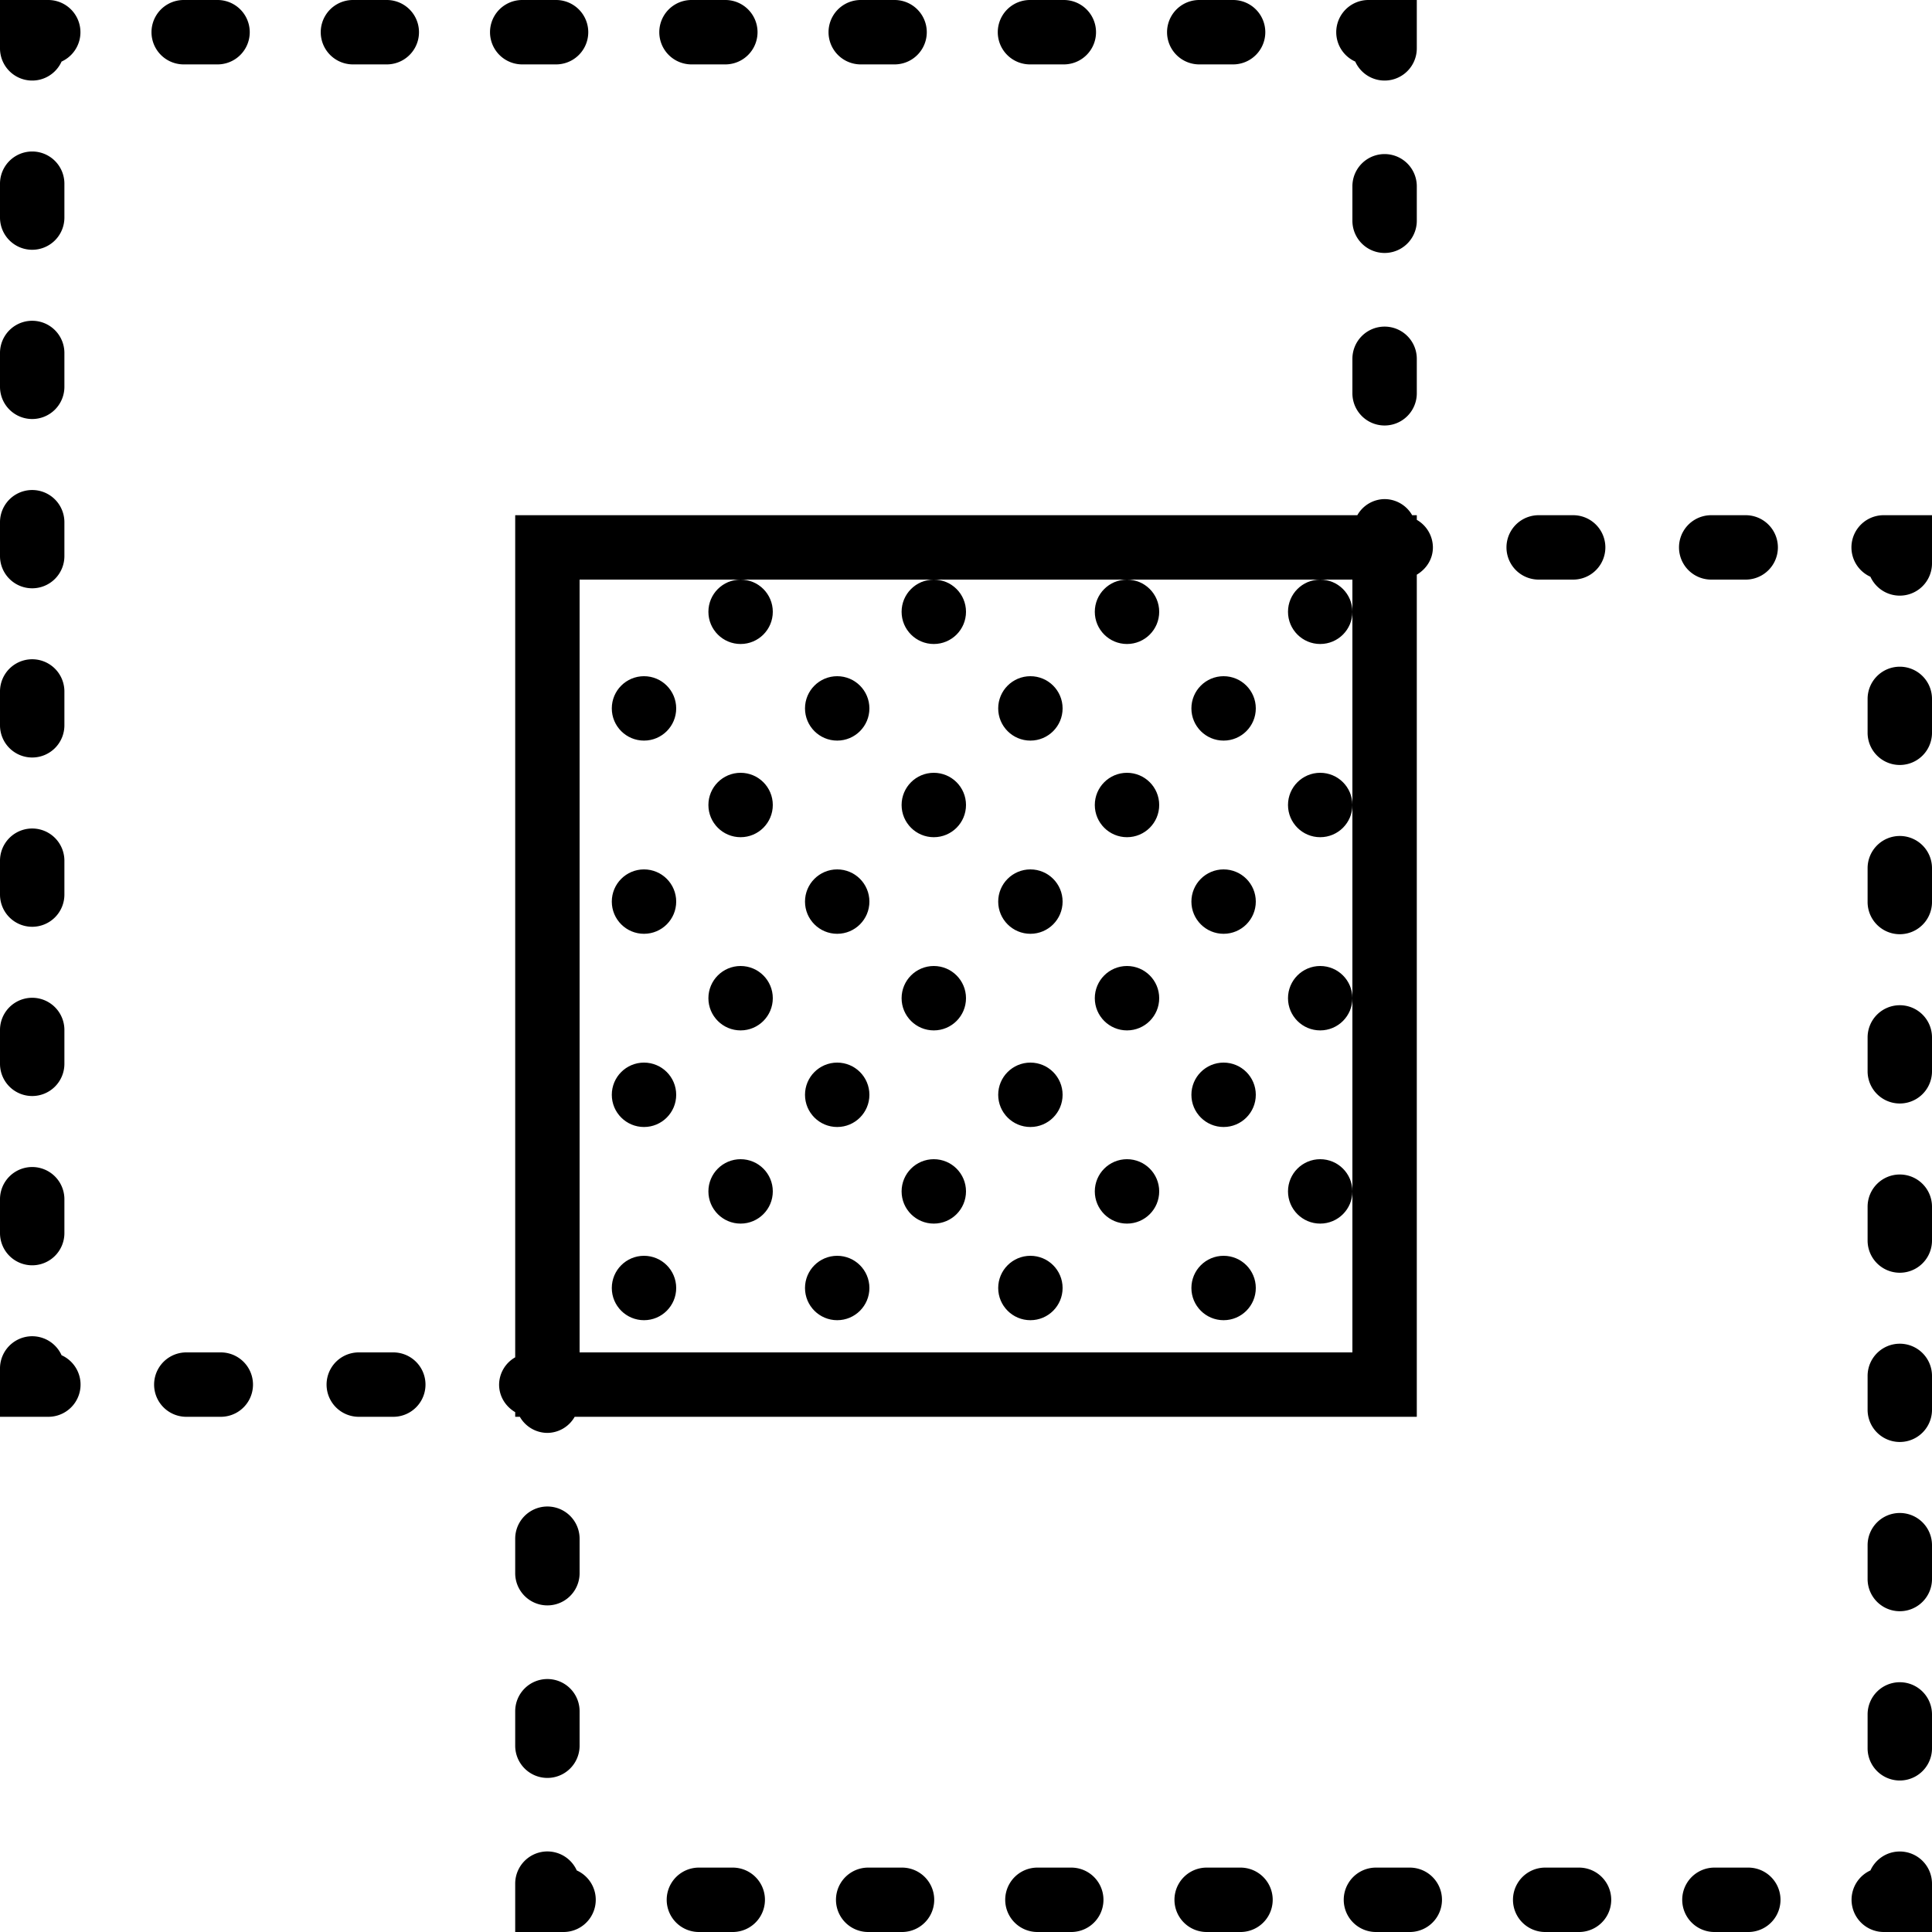 <svg xmlns="http://www.w3.org/2000/svg" viewBox="0 0 60 60" style="enable-background:new 0 0 60 60" xml:space="preserve"><circle cx="23" cy="19" r="1"></circle><circle cx="29" cy="19" r="1"></circle><circle cx="35" cy="19" r="1"></circle><circle cx="41" cy="19" r="1"></circle><circle cx="23" cy="31" r="1"></circle><circle cx="23" cy="25" r="1"></circle><circle cx="20" cy="22" r="1"></circle><circle cx="20" cy="28" r="1"></circle><circle cx="26" cy="22" r="1"></circle><circle cx="29" cy="25" r="1"></circle><circle cx="35" cy="25" r="1"></circle><circle cx="32" cy="22" r="1"></circle><circle cx="26" cy="28" r="1"></circle><circle cx="29" cy="31" r="1"></circle><circle cx="35" cy="31" r="1"></circle><circle cx="32" cy="28" r="1"></circle><circle cx="38" cy="22" r="1"></circle><circle cx="41" cy="25" r="1"></circle><circle cx="38" cy="28" r="1"></circle><circle cx="41" cy="31" r="1"></circle><circle cx="23" cy="37" r="1"></circle><circle cx="20" cy="34" r="1"></circle><circle cx="26" cy="34" r="1"></circle><circle cx="29" cy="37" r="1"></circle><circle cx="35" cy="37" r="1"></circle><circle cx="32" cy="34" r="1"></circle><circle cx="38" cy="34" r="1"></circle><circle cx="20" cy="40" r="1"></circle><circle cx="26" cy="40" r="1"></circle><circle cx="32" cy="40" r="1"></circle><circle cx="38" cy="40" r="1"></circle><circle cx="41" cy="37" r="1"></circle><path d="M44 5.785a1 1 0 1 0-2 0v1.071a1 1 0 1 0 2 0V5.785zM43 10.143a1 1 0 0 0-1 1v1.071a1 1 0 1 0 2 0v-1.071a1 1 0 0 0-1-1zM42.088 1.912A1 1 0 0 0 44 1.5V0h-1.5a1 1 0 0 0-.412 1.912zM21.475 2h1.051a1 1 0 1 0 0-2h-1.051a1 1 0 1 0 0 2zM5.705 2h1.051a1 1 0 1 0 0-2H5.705a1 1 0 1 0 0 2zM10.961 2h1.051a1 1 0 1 0 0-2h-1.051a1 1 0 1 0 0 2zM26.731 2h1.051a1 1 0 1 0 0-2h-1.051a1 1 0 1 0 0 2zM37.244 2h1.051a1 1 0 1 0 0-2h-1.051a1 1 0 1 0 0 2zM31.987 2h1.051a1 1 0 1 0 0-2h-1.051a1 1 0 1 0 0 2zM16.218 2h1.051a1 1 0 1 0 0-2h-1.051a1 1 0 1 0 0 2zM1.5 0H0v1.5a1 1 0 0 0 1.912.412A1.001 1.001 0 0 0 1.5 0zM1 28.782a1 1 0 0 0 1-1V26.73a1 1 0 1 0-2 0v1.052a1 1 0 0 0 1 1zM1 23.525a1 1 0 0 0 1-1v-1.051a1 1 0 1 0-2 0v1.051a1 1 0 0 0 1 1zM1 39.295a1 1 0 0 0 1-1v-1.052a1 1 0 1 0-2 0v1.052a1 1 0 0 0 1 1zM1 34.038a1 1 0 0 0 1-1v-1.051a1 1 0 1 0-2 0v1.051a1 1 0 0 0 1 1zM1 18.27a1 1 0 0 0 1-1v-1.052a1 1 0 1 0-2 0v1.052a1 1 0 0 0 1 1zM1 7.757a1 1 0 0 0 1-1V5.705a1 1 0 1 0-2 0v1.052a1 1 0 0 0 1 1zM1 13.013a1 1 0 0 0 1-1v-1.051a1 1 0 1 0-2 0v1.051a1 1 0 0 0 1 1zM1.912 42.088A1 1 0 0 0 0 42.5V44h1.5a1 1 0 0 0 .412-1.912zM12.214 42h-1.072a1 1 0 1 0 0 2h1.072a1 1 0 1 0 0-2zM6.857 42H5.786a1 1 0 1 0 0 2h1.071a1 1 0 1 0 0-2zM18 47.786a1 1 0 1 0-2 0v1.071a1 1 0 1 0 2 0v-1.071zM17 52.144a1 1 0 0 0-1 1v1.071a1 1 0 1 0 2 0v-1.071a1 1 0 0 0-1-1zM17.912 58.088A1 1 0 0 0 16 58.5V60h1.5a1 1 0 0 0 .412-1.912zM54.295 58h-1.052a1 1 0 1 0 0 2h1.052a1 1 0 1 0 0-2zM28.013 58h-1.051a1 1 0 1 0 0 2h1.051a1 1 0 1 0 0-2zM33.269 58h-1.051a1 1 0 1 0 0 2h1.051a1 1 0 1 0 0-2zM22.756 58h-1.051a1 1 0 1 0 0 2h1.051a1 1 0 1 0 0-2zM38.525 58h-1.051a1 1 0 1 0 0 2h1.051a1 1 0 1 0 0-2zM43.782 58h-1.051a1 1 0 1 0 0 2h1.051a1 1 0 1 0 0-2zM49.038 58h-1.051a1 1 0 1 0 0 2h1.051a1 1 0 1 0 0-2zM59 57.5c-.405 0-.755.241-.912.588A1.001 1.001 0 0 0 58.5 60H60v-1.5a1 1 0 0 0-1-1zM59 41.73a1 1 0 0 0-1 1v1.052a1 1 0 1 0 2 0V42.73a1 1 0 0 0-1-1zM59 20.705a1 1 0 0 0-1 1v1.052a1 1 0 1 0 2 0v-1.052a1 1 0 0 0-1-1zM59 46.987a1 1 0 0 0-1 1v1.051a1 1 0 1 0 2 0v-1.051a1 1 0 0 0-1-1zM59 52.243a1 1 0 0 0-1 1v1.052a1 1 0 1 0 2 0v-1.052a1 1 0 0 0-1-1zM59 36.475a1 1 0 0 0-1 1v1.051a1 1 0 1 0 2 0v-1.051a1 1 0 0 0-1-1zM59 25.962a1 1 0 0 0-1 1v1.051a1 1 0 1 0 2 0v-1.051a1 1 0 0 0-1-1zM59 31.218a1 1 0 0 0-1 1v1.052a1 1 0 1 0 2 0v-1.052a1 1 0 0 0-1-1zM58.5 16a1 1 0 0 0-.412 1.912A1.001 1.001 0 0 0 60 17.5V16h-1.5zM47.785 18h1.071a1 1 0 1 0 0-2h-1.071a1 1 0 1 0 0 2zM53.143 18h1.071a1 1 0 1 0 0-2h-1.071a1 1 0 1 0 0 2zM16 44h.144a.99.99 0 0 0 .856.5.985.985 0 0 0 .847-.5H44V17.847c.293-.174.5-.48.5-.847a.993.993 0 0 0-.5-.856V16h-.144a.99.99 0 0 0-.856-.5.985.985 0 0 0-.847.5H16v26.153a.986.986 0 0 0-.5.847c0 .368.204.682.5.856V44zm2-26h24v24H18V18z"></path></svg>